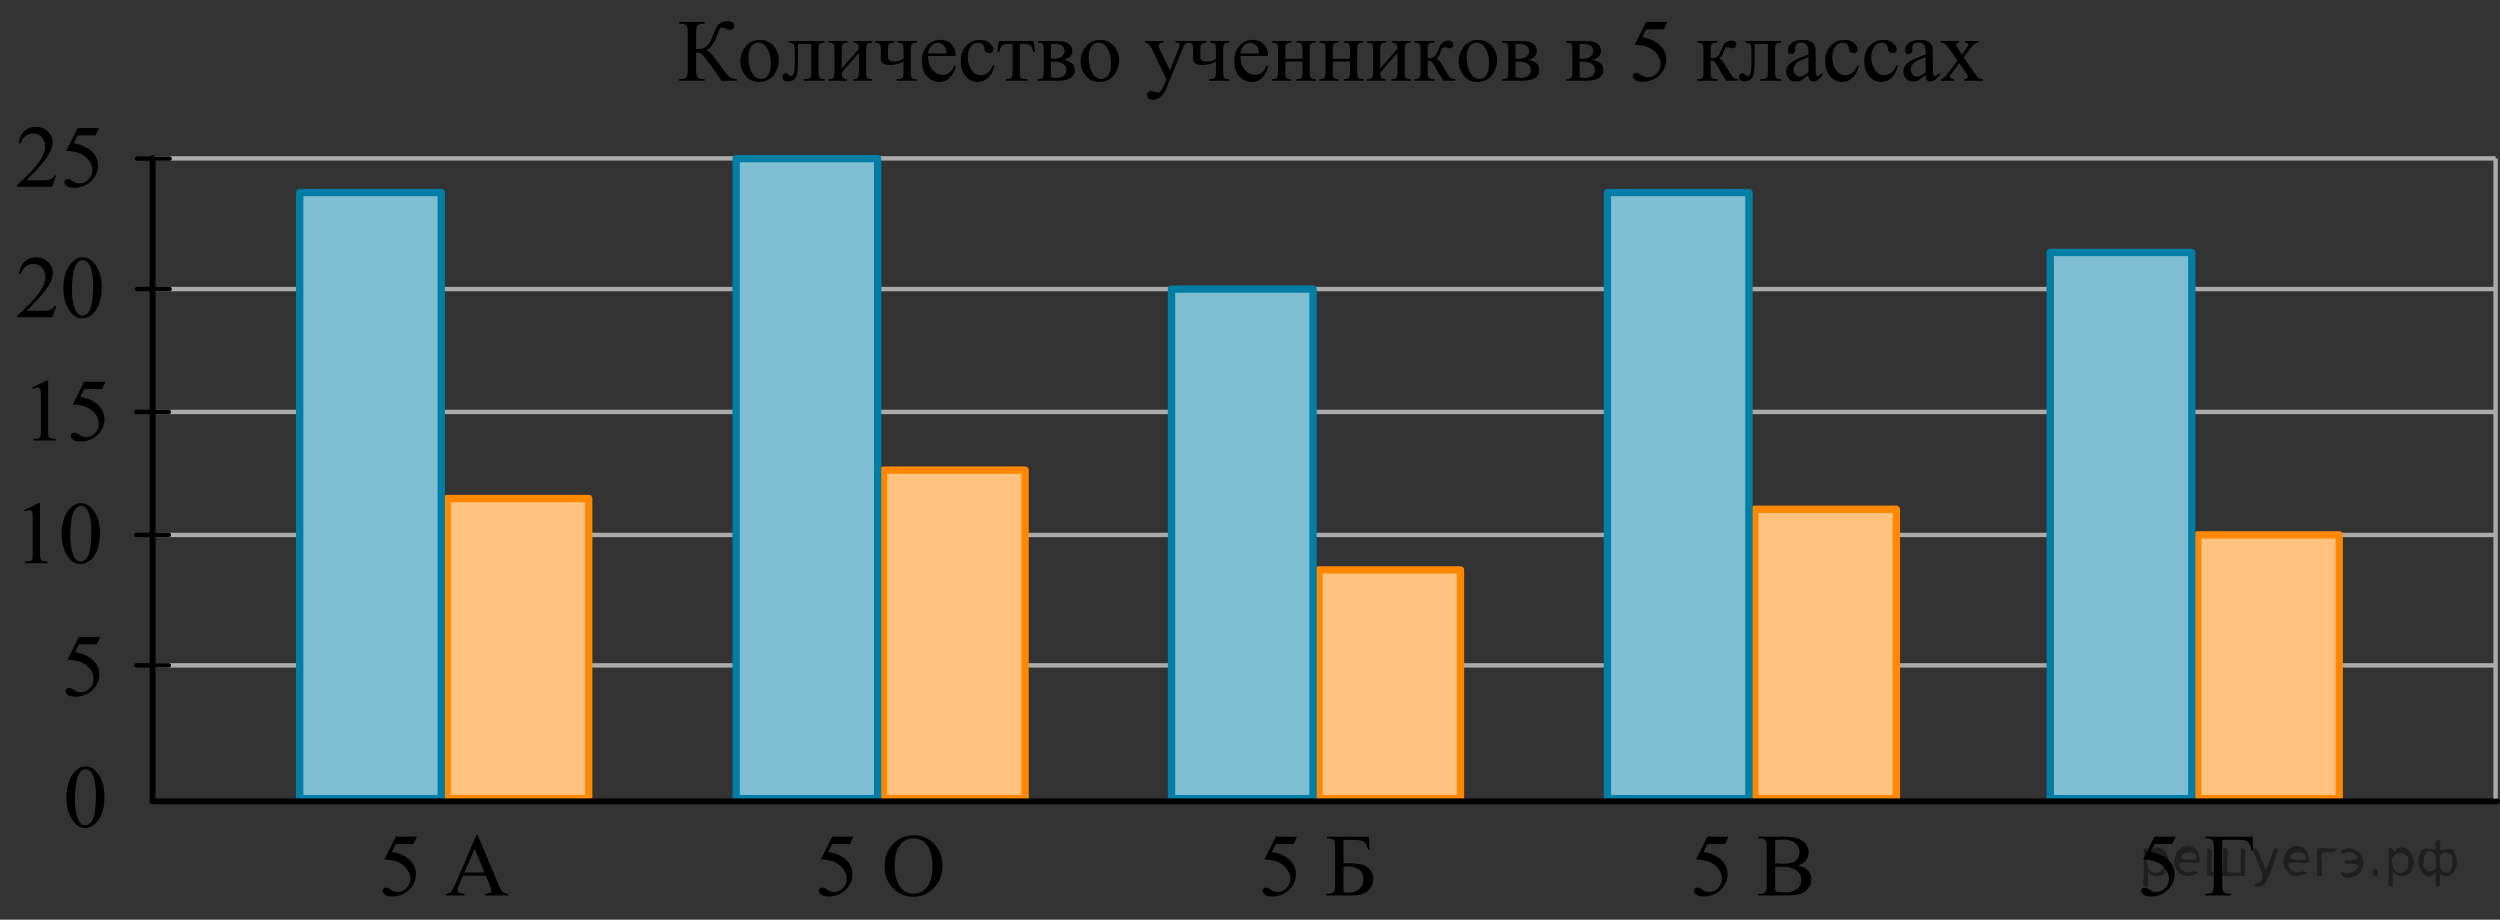 <?xml version="1.0" encoding="utf-8"?>
<!-- Generator: Adobe Illustrator 16.0.0, SVG Export Plug-In . SVG Version: 6.00 Build 0)  -->
<!DOCTYPE svg PUBLIC "-//W3C//DTD SVG 1.1//EN" "http://www.w3.org/Graphics/SVG/1.1/DTD/svg11.dtd">
<svg version="1.1" id="Слой_1" xmlns="http://www.w3.org/2000/svg" xmlns:xlink="http://www.w3.org/1999/xlink" x="0px" y="0px"
	 width="425.844px" height="156.659px" viewBox="270.019 77.971 425.844 156.659"
	 enable-background="new 270.019 77.971 425.844 156.659" xml:space="preserve">
<rect x="270.019" y="77.971" width="425.844" height="156.659" fill="#333333" stroke="none"/>
<line fill="none" stroke="#ADAAAA" stroke-width="0.75" stroke-miterlimit="10" x1="695.113" y1="169.092" x2="295.356" y2="169.092"/>
<line fill="none" stroke="#ADAAAA" stroke-width="0.75" stroke-miterlimit="10" x1="695.113" y1="191.311" x2="295.452" y2="191.311"/>
<line fill="none" stroke="#ADAAAA" stroke-width="0.75" stroke-miterlimit="10" x1="695.113" y1="127.211" x2="295.994" y2="127.211"/>
<line fill="none" stroke="#ADAAAA" stroke-width="0.75" stroke-miterlimit="10" x1="695.113" y1="148.14" x2="296.097" y2="148.14"/>
<line fill="none" stroke="#ADAAAA" stroke-width="0.75" stroke-miterlimit="10" x1="695.113" y1="104.948" x2="295.993" y2="104.948"/>
<line fill="none" stroke="#000000" stroke-width="0.75" stroke-linecap="round" stroke-linejoin="round" stroke-miterlimit="10" x1="293.242" y1="191.3" x2="298.78" y2="191.3"/>
<line fill="none" stroke="#000000" stroke-width="0.75" stroke-linecap="round" stroke-linejoin="round" stroke-miterlimit="10" x1="293.242" y1="169.084" x2="298.78" y2="169.084"/>
<line fill="none" stroke="#000000" stroke-width="0.75" stroke-linecap="round" stroke-linejoin="round" stroke-miterlimit="10" x1="293.242" y1="148.135" x2="298.78" y2="148.135"/>
<line fill="none" stroke="#000000" stroke-width="0.75" stroke-linecap="round" stroke-linejoin="round" stroke-miterlimit="10" x1="293.373" y1="127.201" x2="298.911" y2="127.201"/>
<line fill="none" stroke="#000000" stroke-width="0.75" stroke-linecap="round" stroke-linejoin="round" stroke-miterlimit="10" x1="293.373" y1="104.984" x2="298.911" y2="104.984"/>
<g>
	<defs>
		<polygon id="SVGID_1_" points="272.853,157.128 290.879,157.128 290.879,139.257 272.853,139.257 272.853,157.128 		"/>
	</defs>
	<clipPath id="SVGID_2_">
		<use xlink:href="#SVGID_1_"  overflow="visible"/>
	</clipPath>
	<g clip-path="url(#SVGID_2_)">
		<path d="M275.515,143.972l2.458-1.188h0.246v8.453c0,0.562,0.023,0.912,0.07,1.049
			c0.047,0.139,0.145,0.244,0.294,0.318c0.149,0.072,0.452,0.115,0.909,0.125v0.273h-3.799v-0.273
			c0.477-0.01,0.785-0.051,0.924-0.123c0.139-0.07,0.235-0.166,0.29-0.287s0.082-0.48,0.082-1.082v-5.404
			c0-0.729-0.024-1.195-0.074-1.402c-0.035-0.158-0.098-0.273-0.19-0.348c-0.093-0.074-0.203-0.111-0.332-0.111
			c-0.184,0-0.44,0.076-0.767,0.231L275.515,143.972z"/>
		<path d="M287.975,142.992l-0.581,1.254h-3.039l-0.662,1.344c1.315,0.193,2.358,0.678,3.128,1.455
			c0.66,0.67,0.99,1.457,0.99,2.363c0,0.525-0.108,1.014-0.324,1.461c-0.216,0.449-0.487,0.83-0.815,1.145
			c-0.327,0.315-0.692,0.568-1.095,0.762c-0.571,0.27-1.157,0.404-1.758,0.404c-0.606,0-1.046-0.102-1.321-0.305
			c-0.276-0.205-0.414-0.43-0.414-0.676c0-0.139,0.058-0.26,0.172-0.365c0.114-0.107,0.258-0.16,0.432-0.16
			c0.129,0,0.242,0.019,0.339,0.06c0.097,0.039,0.262,0.139,0.495,0.303c0.373,0.256,0.75,0.383,1.132,0.383
			c0.581,0,1.092-0.217,1.531-0.652c0.44-0.438,0.659-0.967,0.659-1.592c0-0.606-0.196-1.17-0.589-1.695
			c-0.393-0.523-0.934-0.928-1.623-1.215c-0.542-0.221-1.279-0.35-2.212-0.383l1.935-3.891H287.975z"/>
	</g>
</g>
<g>
	<defs>
		<polygon id="SVGID_3_" points="270.019,113.919 290.879,113.919 290.879,96.047 270.019,96.047 270.019,113.919 		"/>
	</defs>
	<clipPath id="SVGID_4_">
		<use xlink:href="#SVGID_3_"  overflow="visible"/>
	</clipPath>
	<g clip-path="url(#SVGID_4_)">
		<path d="M279.599,107.865l-0.709,1.927h-5.975v-0.273c1.757-1.585,2.994-2.879,3.711-3.884
			c0.718-1.004,1.076-1.922,1.076-2.754c0-0.635-0.197-1.156-0.59-1.565c-0.394-0.408-0.864-0.612-1.412-0.612
			c-0.498,0-0.944,0.144-1.341,0.432c-0.396,0.288-0.689,0.71-0.877,1.267h-0.276c0.124-0.911,0.444-1.61,0.959-2.098
			c0.516-0.487,1.159-0.731,1.931-0.731c0.822,0,1.508,0.261,2.058,0.782c0.551,0.522,0.825,1.138,0.825,1.846
			c0,0.508-0.119,1.015-0.358,1.522c-0.368,0.798-0.966,1.642-1.792,2.532c-1.24,1.339-2.014,2.147-2.323,2.422
			h2.644c0.537,0,0.915-0.019,1.131-0.059c0.217-0.039,0.412-0.119,0.587-0.24
			c0.174-0.12,0.326-0.292,0.455-0.513H279.599z"/>
		<path d="M286.873,99.779l-0.583,1.255h-3.047l-0.665,1.344c1.319,0.192,2.365,0.677,3.137,1.454
			c0.662,0.67,0.994,1.458,0.994,2.363c0,0.526-0.108,1.014-0.325,1.462s-0.489,0.829-0.818,1.145
			c-0.328,0.315-0.694,0.568-1.098,0.761c-0.572,0.271-1.16,0.405-1.763,0.405c-0.607,0-1.049-0.102-1.325-0.306
			s-0.415-0.43-0.415-0.676c0-0.138,0.058-0.26,0.172-0.365c0.115-0.106,0.259-0.159,0.434-0.159
			c0.129,0,0.242,0.019,0.34,0.06c0.097,0.039,0.263,0.14,0.496,0.303c0.374,0.256,0.752,0.384,1.136,0.384
			c0.582,0,1.094-0.218,1.535-0.653c0.44-0.436,0.66-0.967,0.66-1.592c0-0.606-0.196-1.17-0.59-1.694
			s-0.935-0.929-1.628-1.215c-0.543-0.222-1.282-0.35-2.218-0.384l1.941-3.891H286.873z"/>
	</g>
</g>
<g>
	<defs>
		<polygon id="SVGID_5_" points="270.092,136.137 290.879,136.137 290.879,118.266 270.092,118.266 270.092,136.137 		"/>
	</defs>
	<clipPath id="SVGID_6_">
		<use xlink:href="#SVGID_5_"  overflow="visible"/>
	</clipPath>
	<g clip-path="url(#SVGID_6_)">
		<path d="M279.632,130.089l-0.707,1.927h-5.955v-0.273c1.752-1.585,2.985-2.879,3.7-3.884
			c0.714-1.004,1.071-1.922,1.071-2.754c0-0.635-0.195-1.156-0.588-1.565c-0.392-0.408-0.861-0.612-1.406-0.612
			c-0.497,0-0.942,0.144-1.337,0.432s-0.685,0.71-0.874,1.267h-0.275c0.124-0.911,0.442-1.61,0.956-2.098
			s1.155-0.731,1.925-0.731c0.818,0,1.502,0.261,2.051,0.782c0.548,0.522,0.822,1.138,0.822,1.846
			c0,0.508-0.119,1.015-0.357,1.522c-0.367,0.798-0.963,1.642-1.786,2.532c-1.236,1.339-2.008,2.147-2.315,2.422
			h2.635c0.536,0,0.912-0.019,1.128-0.059s0.411-0.119,0.584-0.24c0.174-0.12,0.325-0.292,0.454-0.513H279.632z"/>
		<path d="M280.815,127.069c0-1.142,0.174-2.125,0.521-2.949c0.347-0.824,0.809-1.438,1.384-1.843
			c0.447-0.319,0.908-0.479,1.385-0.479c0.774,0,1.469,0.392,2.084,1.174c0.769,0.97,1.154,2.284,1.154,3.942
			c0,1.162-0.169,2.149-0.506,2.961c-0.338,0.812-0.769,1.402-1.292,1.769c-0.523,0.367-1.028,0.55-1.515,0.55
			c-0.963,0-1.765-0.564-2.404-1.69C281.086,129.552,280.815,128.407,280.815,127.069z M282.274,127.253
			c0,1.379,0.171,2.503,0.514,3.375c0.283,0.733,0.705,1.1,1.266,1.1c0.268,0,0.546-0.119,0.834-0.358
			c0.287-0.238,0.506-0.639,0.654-1.199c0.229-0.847,0.343-2.04,0.343-3.581c0-1.143-0.119-2.095-0.357-2.857
			c-0.179-0.566-0.409-0.968-0.692-1.204c-0.203-0.162-0.449-0.243-0.736-0.243c-0.338,0-0.638,0.15-0.901,0.45
			c-0.357,0.409-0.601,1.051-0.73,1.927C282.339,125.538,282.274,126.402,282.274,127.253z"/>
	</g>
</g>
<g>
	<g>
		<defs>
			<rect id="SVGID_7_" x="278.157" y="205.06" width="12.431" height="17.555"/>
		</defs>
		<clipPath id="SVGID_8_">
			<use xlink:href="#SVGID_7_"  overflow="visible"/>
		</clipPath>
		<g clip-path="url(#SVGID_8_)">
		</g>
	</g>
	<g>
		<defs>
			<polygon id="SVGID_9_" points="278.516,223.013 290.879,223.013 290.879,204.936 278.516,204.936 278.516,223.013 			
				"/>
		</defs>
		<clipPath id="SVGID_10_">
			<use xlink:href="#SVGID_9_"  overflow="visible"/>
		</clipPath>
		<g clip-path="url(#SVGID_10_)">
			<path d="M281.337,213.836c0-1.155,0.172-2.15,0.517-2.984c0.344-0.834,0.802-1.455,1.372-1.863
				c0.442-0.324,0.9-0.485,1.372-0.485c0.768,0,1.456,0.396,2.066,1.188c0.762,0.981,1.144,2.311,1.144,3.988
				c0,1.175-0.168,2.174-0.502,2.995c-0.335,0.821-0.761,1.418-1.28,1.789c-0.519,0.371-1.02,0.557-1.501,0.557
				c-0.954,0-1.749-0.57-2.383-1.711C281.606,216.348,281.337,215.191,281.337,213.836z M282.783,214.023
				c0,1.395,0.17,2.532,0.509,3.413c0.28,0.742,0.698,1.113,1.254,1.113c0.266,0,0.541-0.121,0.827-0.362
				c0.285-0.241,0.501-0.646,0.648-1.214c0.227-0.856,0.34-2.064,0.34-3.623c0-1.154-0.118-2.118-0.354-2.89
				c-0.177-0.573-0.405-0.979-0.685-1.218c-0.202-0.164-0.445-0.247-0.731-0.247c-0.335,0-0.632,0.152-0.893,0.456
				c-0.354,0.413-0.596,1.063-0.724,1.949C282.847,212.287,282.783,213.161,282.783,214.023z"/>
		</g>
	</g>
</g>
<g>
	<defs>
		<polygon id="SVGID_11_" points="278.378,200.6 290.879,200.6 290.879,182.727 278.378,182.727 278.378,200.6 		
			"/>
	</defs>
	<clipPath id="SVGID_12_">
		<use xlink:href="#SVGID_11_"  overflow="visible"/>
	</clipPath>
	<g clip-path="url(#SVGID_12_)">
		<path d="M287.094,186.461l-0.582,1.255h-3.043l-0.664,1.344c1.317,0.192,2.362,0.677,3.133,1.454
			c0.662,0.67,0.992,1.458,0.992,2.363c0,0.526-0.108,1.014-0.324,1.462c-0.217,0.448-0.488,0.829-0.817,1.145
			c-0.328,0.315-0.693,0.568-1.097,0.761c-0.571,0.271-1.158,0.405-1.76,0.405c-0.607,0-1.049-0.102-1.324-0.306
			c-0.276-0.204-0.414-0.43-0.414-0.676c0-0.138,0.057-0.26,0.171-0.365c0.114-0.106,0.259-0.159,0.433-0.159
			c0.13,0,0.243,0.019,0.34,0.06c0.097,0.039,0.263,0.14,0.496,0.303c0.373,0.256,0.751,0.384,1.134,0.384
			c0.582,0,1.093-0.218,1.533-0.653c0.44-0.436,0.66-0.967,0.66-1.592c0-0.606-0.196-1.17-0.589-1.694
			c-0.394-0.524-0.935-0.929-1.627-1.215c-0.542-0.222-1.28-0.35-2.216-0.384l1.94-3.891H287.094z"/>
	</g>
</g>
<g>
	<defs>
		<polygon id="SVGID_13_" points="271.473,178.02 290.879,178.02 290.879,160.15 271.473,160.15 271.473,178.02 		
			"/>
	</defs>
	<clipPath id="SVGID_14_">
		<use xlink:href="#SVGID_13_"  overflow="visible"/>
	</clipPath>
	<g clip-path="url(#SVGID_14_)">
		<path d="M274.132,164.863l2.457-1.188h0.245v8.454c0,0.561,0.023,0.911,0.071,1.049
			c0.047,0.138,0.145,0.243,0.294,0.317c0.148,0.073,0.451,0.115,0.908,0.125v0.273h-3.797v-0.273
			c0.477-0.01,0.784-0.05,0.923-0.122c0.139-0.071,0.236-0.167,0.291-0.287c0.054-0.121,0.081-0.481,0.081-1.082
			v-5.405c0-0.728-0.024-1.195-0.074-1.402c-0.034-0.157-0.098-0.273-0.19-0.347
			c-0.092-0.074-0.202-0.111-0.332-0.111c-0.184,0-0.439,0.076-0.767,0.23L274.132,164.863z"/>
		<path d="M280.519,168.946c0-1.142,0.174-2.125,0.521-2.949s0.809-1.438,1.385-1.843
			c0.446-0.319,0.908-0.479,1.385-0.479c0.774,0,1.47,0.392,2.085,1.174c0.769,0.97,1.154,2.284,1.154,3.942
			c0,1.162-0.169,2.149-0.507,2.961c-0.338,0.812-0.768,1.402-1.292,1.769c-0.523,0.367-1.028,0.55-1.515,0.55
			c-0.963,0-1.765-0.564-2.405-1.69C280.79,171.429,280.519,170.284,280.519,168.946z M281.979,169.13
			c0,1.379,0.171,2.503,0.514,3.375c0.282,0.733,0.704,1.1,1.266,1.1c0.268,0,0.546-0.119,0.834-0.358
			c0.287-0.238,0.506-0.639,0.655-1.199c0.228-0.847,0.342-2.04,0.342-3.581c0-1.143-0.119-2.095-0.357-2.857
			c-0.179-0.566-0.409-0.968-0.692-1.204c-0.203-0.162-0.449-0.243-0.737-0.243c-0.337,0-0.638,0.15-0.9,0.45
			c-0.357,0.409-0.601,1.051-0.73,1.927C282.044,167.415,281.979,168.279,281.979,169.13z"/>
	</g>
</g>
<line fill="none" stroke="#000000" stroke-linecap="round" stroke-linejoin="round" stroke-miterlimit="10" x1="296.011" y1="214.47" x2="296.011" y2="104.948"/>
<g>
	<defs>
		<polygon id="SVGID_15_" points="382.888,98.602 610.8,98.602 610.8,77.971 382.888,77.971 382.888,98.602 		"/>
	</defs>
	<clipPath id="SVGID_16_">
		<use xlink:href="#SVGID_15_"  overflow="visible"/>
	</clipPath>
	<g clip-path="url(#SVGID_16_)">
		<path d="M395.521,91.454v0.273h-2.597c-0.281-0.448-0.875-1.294-1.78-2.537c-0.905-1.244-1.456-1.934-1.654-2.069
			c-0.198-0.135-0.497-0.205-0.897-0.21v2.992c0,0.659,0.085,1.078,0.256,1.256
			c0.171,0.177,0.57,0.275,1.198,0.295v0.273h-4.333v-0.273c0.618-0.019,1.016-0.117,1.19-0.292
			c0.176-0.175,0.264-0.595,0.264-1.259v-6.368c0-0.66-0.087-1.079-0.26-1.256
			c-0.173-0.178-0.571-0.276-1.194-0.296v-0.273h4.333v0.273c-0.628,0.019-1.027,0.118-1.198,0.296
			c-0.171,0.177-0.256,0.596-0.256,1.256v2.792c0.539-0.005,0.912-0.04,1.12-0.106
			c0.208-0.067,0.441-0.219,0.701-0.455s0.465-0.491,0.615-0.765c0.151-0.273,0.346-0.723,0.583-1.348
			c0.223-0.586,0.404-0.994,0.545-1.223c0.142-0.23,0.367-0.426,0.679-0.591s0.683-0.248,1.113-0.248
			c0.762,0,1.143,0.267,1.143,0.798c0,0.188-0.075,0.35-0.227,0.487c-0.15,0.139-0.322,0.207-0.516,0.207
			c-0.139,0-0.371-0.078-0.697-0.236c-0.287-0.143-0.487-0.214-0.601-0.214c-0.159,0-0.295,0.082-0.408,0.247
			c-0.114,0.165-0.295,0.585-0.542,1.26c-0.475,1.261-1.08,2.062-1.817,2.401c0.45,0.078,1.073,0.691,1.869,1.839
			c0.846,1.217,1.467,2.029,1.862,2.438C394.41,91.228,394.912,91.44,395.521,91.454z"/>
		<path d="M399.417,84.761c1.028,0,1.855,0.39,2.478,1.168c0.529,0.665,0.794,1.428,0.794,2.29
			c0,0.606-0.145,1.219-0.438,1.839c-0.292,0.621-0.694,1.089-1.206,1.404c-0.512,0.315-1.082,0.473-1.71,0.473
			c-1.023,0-1.837-0.406-2.44-1.219c-0.51-0.685-0.765-1.453-0.765-2.306c0-0.62,0.154-1.237,0.464-1.851
			c0.309-0.612,0.716-1.065,1.221-1.358C398.318,84.908,398.853,84.761,399.417,84.761z M399.187,85.242
			c-0.262,0-0.525,0.078-0.79,0.232c-0.265,0.155-0.478,0.428-0.642,0.816c-0.163,0.39-0.245,0.89-0.245,1.5
			c0,0.985,0.197,1.835,0.59,2.549c0.394,0.714,0.911,1.071,1.555,1.071c0.479,0,0.875-0.197,1.187-0.591
			c0.311-0.395,0.468-1.071,0.468-2.032c0-1.201-0.26-2.147-0.779-2.837
			C400.179,85.478,399.731,85.242,399.187,85.242z"/>
		<path d="M404.388,84.961h6.076v0.28c-0.336,0-0.56,0.033-0.671,0.1s-0.199,0.149-0.264,0.248
			s-0.097,0.418-0.097,0.96v3.591c0,0.521,0.027,0.833,0.082,0.935c0.055,0.101,0.14,0.19,0.256,0.266
			s0.348,0.114,0.693,0.114v0.273h-3.517v-0.273c0.381,0,0.644-0.019,0.79-0.059
			c0.146-0.04,0.262-0.135,0.346-0.285c0.084-0.149,0.126-0.474,0.126-0.971v-4.699h-2.263v2.852
			c0,1.079-0.049,1.836-0.144,2.272c-0.097,0.435-0.287,0.758-0.571,0.968c-0.285,0.209-0.61,0.314-0.976,0.314
			c-0.634,0-0.95-0.261-0.95-0.783c0-0.177,0.051-0.322,0.152-0.435s0.233-0.17,0.397-0.17
			c0.174,0,0.334,0.071,0.482,0.214c0.193,0.188,0.339,0.281,0.438,0.281c0.223,0,0.385-0.186,0.486-0.558
			c0.102-0.372,0.152-1.023,0.152-1.954v-1.492c0-0.769-0.056-1.236-0.167-1.404
			c-0.111-0.167-0.398-0.268-0.857-0.303V84.961z"/>
		<path d="M413.394,89.645l2.938-3.384c-0.01-0.379-0.081-0.643-0.215-0.79c-0.134-0.148-0.363-0.225-0.69-0.23
			v-0.28h3.16v0.28c-0.331,0-0.554,0.033-0.668,0.1c-0.113,0.066-0.203,0.149-0.267,0.248
			c-0.065,0.099-0.097,0.418-0.097,0.96v3.591c0,0.521,0.027,0.833,0.082,0.935c0.054,0.101,0.14,0.19,0.256,0.266
			s0.347,0.114,0.693,0.114v0.273h-3.287v-0.273c0.411,0,0.685-0.075,0.824-0.226
			c0.138-0.149,0.207-0.513,0.207-1.089v-3.185l-2.938,3.391c0.01,0.419,0.069,0.707,0.178,0.864
			c0.109,0.158,0.344,0.239,0.705,0.244v0.273h-3.139v-0.273c0.44,0,0.723-0.08,0.847-0.24
			c0.123-0.16,0.185-0.518,0.185-1.074v-3.591c0-0.526-0.026-0.838-0.081-0.935
			c-0.055-0.096-0.139-0.182-0.252-0.259c-0.114-0.076-0.347-0.114-0.698-0.114v-0.28h3.287v0.28
			c-0.331,0-0.554,0.033-0.668,0.1c-0.113,0.066-0.202,0.149-0.267,0.248s-0.097,0.418-0.097,0.96V89.645z"/>
		<path d="M423.929,87.997v-1.448c0-0.468-0.023-0.769-0.07-0.905c-0.047-0.135-0.144-0.236-0.289-0.303
			c-0.146-0.066-0.367-0.1-0.664-0.1v-0.28h3.286v0.28c-0.336,0-0.56,0.033-0.671,0.1
			s-0.199,0.149-0.264,0.248s-0.097,0.418-0.097,0.96v3.591c0,0.468,0.023,0.769,0.07,0.904
			c0.047,0.136,0.144,0.238,0.29,0.307c0.145,0.069,0.369,0.103,0.671,0.103v0.273h-3.45v-0.273
			c0.397-0.015,0.654-0.04,0.775-0.077s0.221-0.132,0.297-0.285c0.077-0.152,0.115-0.47,0.115-0.952v-1.655
			c-0.727,0.369-1.494,0.554-2.3,0.554c-0.44,0-0.781-0.055-1.023-0.166c-0.243-0.11-0.397-0.238-0.46-0.384
			c-0.065-0.145-0.097-0.381-0.097-0.706v-1.233c0-0.439-0.021-0.727-0.06-0.864
			c-0.04-0.138-0.129-0.246-0.268-0.325c-0.138-0.078-0.344-0.118-0.615-0.118v-0.28h3.197v0.28
			c-0.331,0-0.554,0.033-0.667,0.1c-0.114,0.066-0.203,0.149-0.268,0.248s-0.097,0.418-0.097,0.96v0.835
			c0,0.325,0.023,0.544,0.07,0.657c0.048,0.113,0.156,0.208,0.327,0.284c0.17,0.077,0.411,0.115,0.723,0.115
			C422.932,88.441,423.444,88.292,423.929,87.997z"/>
		<path d="M428.112,87.51c-0.005,1.004,0.24,1.792,0.734,2.363c0.495,0.571,1.076,0.857,1.744,0.857
			c0.444,0,0.832-0.122,1.161-0.366c0.328-0.243,0.605-0.661,0.827-1.252l0.23,0.147
			c-0.103,0.675-0.405,1.289-0.905,1.844c-0.499,0.554-1.125,0.831-1.877,0.831c-0.815,0-1.515-0.316-2.096-0.949
			s-0.872-1.483-0.872-2.553c0-1.157,0.298-2.06,0.894-2.707c0.596-0.647,1.344-0.972,2.244-0.972
			c0.762,0,1.388,0.25,1.877,0.75s0.734,1.168,0.734,2.006H428.112z M428.112,87.081h3.146
			c-0.024-0.434-0.076-0.739-0.155-0.916c-0.124-0.276-0.308-0.492-0.553-0.65
			c-0.245-0.157-0.501-0.236-0.768-0.236c-0.411,0-0.778,0.159-1.103,0.477
			C428.356,86.073,428.167,86.515,428.112,87.081z"/>
		<path d="M439.394,89.156c-0.184,0.892-0.542,1.578-1.076,2.058c-0.534,0.48-1.125,0.721-1.773,0.721
			c-0.771,0-1.443-0.322-2.018-0.968s-0.86-1.517-0.86-2.615c0-1.063,0.317-1.928,0.953-2.593
			s1.398-0.998,2.289-0.998c0.667,0,1.217,0.177,1.647,0.528c0.431,0.352,0.645,0.718,0.645,1.098
			c0,0.186-0.06,0.339-0.182,0.454c-0.121,0.116-0.29,0.174-0.508,0.174c-0.292,0-0.513-0.094-0.66-0.281
			c-0.085-0.103-0.141-0.3-0.167-0.591c-0.027-0.29-0.128-0.512-0.301-0.665c-0.173-0.147-0.413-0.222-0.72-0.222
			c-0.494,0-0.893,0.183-1.194,0.547c-0.4,0.482-0.601,1.12-0.601,1.913c0,0.809,0.198,1.522,0.597,2.139
			c0.398,0.618,0.936,0.928,1.613,0.928c0.485,0,0.92-0.165,1.307-0.495c0.272-0.227,0.536-0.638,0.793-1.233
			L439.394,89.156z"/>
		<path d="M440.171,84.961h5.876l0.297,1.832h-0.334c-0.06-0.369-0.158-0.655-0.297-0.857
			c-0.139-0.201-0.297-0.335-0.475-0.398c-0.179-0.065-0.482-0.097-0.913-0.097h-0.594v4.699
			c0,0.502,0.031,0.821,0.093,0.956c0.062,0.136,0.162,0.226,0.301,0.27c0.139,0.045,0.455,0.074,0.95,0.089
			v0.273h-3.695v-0.273c0.475-0.01,0.78-0.086,0.916-0.229c0.137-0.144,0.204-0.505,0.204-1.086v-4.699h-0.608
			c-0.425,0-0.715,0.026-0.867,0.078c-0.154,0.052-0.301,0.175-0.442,0.369c-0.141,0.194-0.261,0.496-0.359,0.905
			h-0.334L440.171,84.961z"/>
		<path d="M451.226,88.153c1.241,0.256,1.862,0.834,1.862,1.735c0,0.616-0.259,1.076-0.775,1.382
			s-1.237,0.458-2.162,0.458h-3.353v-0.273c0.44,0,0.718-0.082,0.834-0.247s0.175-0.521,0.175-1.067v-3.591
			c0-0.532-0.026-0.845-0.078-0.939c-0.052-0.093-0.134-0.178-0.245-0.255c-0.111-0.076-0.34-0.114-0.685-0.114
			v-0.28h3.131c0.603,0,1.092,0.047,1.465,0.14c0.373,0.094,0.68,0.278,0.92,0.555
			c0.24,0.275,0.36,0.61,0.36,1.005C452.673,87.428,452.19,87.926,451.226,88.153z M449.037,87.983
			c0.218,0.005,0.349,0.007,0.394,0.007c0.677,0,1.167-0.129,1.469-0.388s0.452-0.572,0.452-0.941
			c0-0.429-0.153-0.739-0.46-0.932c-0.307-0.191-0.796-0.288-1.469-0.288h-0.386V87.983z M449.037,91.129
			c0.247,0.079,0.542,0.118,0.883,0.118c0.589,0,1.026-0.128,1.313-0.384c0.286-0.256,0.43-0.586,0.43-0.99
			c0-0.453-0.185-0.8-0.556-1.041c-0.371-0.241-0.886-0.362-1.544-0.362c-0.163,0-0.339,0.005-0.526,0.015V91.129
			z"/>
		<path d="M457.367,84.761c1.028,0,1.855,0.39,2.478,1.168c0.529,0.665,0.794,1.428,0.794,2.29
			c0,0.606-0.145,1.219-0.438,1.839c-0.292,0.621-0.694,1.089-1.206,1.404c-0.512,0.315-1.082,0.473-1.71,0.473
			c-1.023,0-1.837-0.406-2.44-1.219c-0.51-0.685-0.765-1.453-0.765-2.306c0-0.62,0.154-1.237,0.464-1.851
			c0.309-0.612,0.716-1.065,1.221-1.358C456.269,84.908,456.803,84.761,457.367,84.761z M457.137,85.242
			c-0.262,0-0.525,0.078-0.79,0.232c-0.265,0.155-0.478,0.428-0.642,0.816c-0.163,0.39-0.245,0.89-0.245,1.5
			c0,0.985,0.197,1.835,0.59,2.549c0.394,0.714,0.911,1.071,1.555,1.071c0.479,0,0.875-0.197,1.187-0.591
			c0.311-0.395,0.468-1.071,0.468-2.032c0-1.201-0.26-2.147-0.779-2.837
			C458.129,85.478,457.681,85.242,457.137,85.242z"/>
		<path d="M465.054,84.961h3.168v0.273h-0.155c-0.223,0-0.39,0.048-0.501,0.144s-0.167,0.216-0.167,0.358
			c0,0.192,0.081,0.458,0.245,0.798l1.654,3.413l1.52-3.738c0.084-0.202,0.126-0.401,0.126-0.599
			c0-0.088-0.018-0.154-0.052-0.199c-0.04-0.054-0.102-0.097-0.185-0.129s-0.232-0.048-0.445-0.048v-0.273h2.211
			v0.273c-0.183,0.019-0.324,0.059-0.423,0.118c-0.099,0.059-0.207,0.17-0.326,0.332
			c-0.045,0.069-0.129,0.259-0.252,0.569l-2.768,6.752c-0.268,0.654-0.617,1.149-1.05,1.484
			s-0.85,0.503-1.25,0.503c-0.292,0-0.532-0.084-0.72-0.252c-0.189-0.167-0.282-0.359-0.282-0.576
			c0-0.206,0.068-0.373,0.204-0.498c0.136-0.126,0.323-0.189,0.56-0.189c0.163,0,0.386,0.054,0.667,0.162
			c0.198,0.074,0.322,0.111,0.371,0.111c0.148,0,0.31-0.077,0.486-0.23s0.352-0.448,0.53-0.887l0.482-1.174
			l-2.441-5.106c-0.073-0.152-0.192-0.342-0.355-0.568c-0.124-0.172-0.226-0.288-0.305-0.348
			c-0.113-0.078-0.297-0.147-0.549-0.206V84.961z"/>
		<path d="M477.136,87.997v-1.448c0-0.468-0.023-0.769-0.07-0.905c-0.047-0.135-0.144-0.236-0.289-0.303
			c-0.146-0.066-0.367-0.1-0.664-0.1v-0.28h3.286v0.28c-0.336,0-0.56,0.033-0.671,0.1
			s-0.199,0.149-0.264,0.248s-0.097,0.418-0.097,0.96v3.591c0,0.468,0.023,0.769,0.07,0.904
			c0.047,0.136,0.144,0.238,0.29,0.307c0.145,0.069,0.369,0.103,0.671,0.103v0.273h-3.45v-0.273
			c0.397-0.015,0.654-0.04,0.775-0.077s0.221-0.132,0.297-0.285c0.077-0.152,0.115-0.47,0.115-0.952v-1.655
			c-0.727,0.369-1.494,0.554-2.3,0.554c-0.44,0-0.781-0.055-1.023-0.166c-0.243-0.11-0.397-0.238-0.46-0.384
			c-0.065-0.145-0.097-0.381-0.097-0.706v-1.233c0-0.439-0.021-0.727-0.06-0.864
			c-0.04-0.138-0.129-0.246-0.268-0.325c-0.138-0.078-0.344-0.118-0.615-0.118v-0.28h3.197v0.28
			c-0.331,0-0.554,0.033-0.667,0.1c-0.114,0.066-0.203,0.149-0.268,0.248s-0.097,0.418-0.097,0.96v0.835
			c0,0.325,0.023,0.544,0.07,0.657c0.048,0.113,0.156,0.208,0.327,0.284c0.17,0.077,0.411,0.115,0.723,0.115
			C476.139,88.441,476.651,88.292,477.136,87.997z"/>
		<path d="M481.319,87.51c-0.005,1.004,0.24,1.792,0.734,2.363c0.495,0.571,1.076,0.857,1.744,0.857
			c0.444,0,0.832-0.122,1.161-0.366c0.328-0.243,0.605-0.661,0.827-1.252l0.23,0.147
			c-0.103,0.675-0.405,1.289-0.905,1.844c-0.499,0.554-1.125,0.831-1.877,0.831c-0.815,0-1.515-0.316-2.096-0.949
			s-0.872-1.483-0.872-2.553c0-1.157,0.298-2.06,0.894-2.707c0.596-0.647,1.344-0.972,2.244-0.972
			c0.762,0,1.388,0.25,1.877,0.75s0.734,1.168,0.734,2.006H481.319z M481.319,87.081h3.146
			c-0.024-0.434-0.076-0.739-0.155-0.916c-0.124-0.276-0.308-0.492-0.553-0.65
			c-0.245-0.157-0.501-0.236-0.768-0.236c-0.411,0-0.778,0.159-1.103,0.477
			C481.563,86.073,481.374,86.515,481.319,87.081z"/>
		<path d="M488.951,87.983h2.938v-1.434c0-0.429-0.017-0.708-0.052-0.838c-0.034-0.131-0.12-0.241-0.256-0.333
			c-0.136-0.091-0.377-0.137-0.724-0.137v-0.28h3.287v0.28c-0.307,0-0.53,0.035-0.672,0.103
			c-0.141,0.069-0.236,0.169-0.285,0.299c-0.05,0.131-0.074,0.433-0.074,0.905v3.591
			c0,0.428,0.019,0.711,0.056,0.85c0.037,0.138,0.127,0.25,0.271,0.336s0.379,0.129,0.705,0.129v0.273h-3.287
			v-0.273c0.411,0,0.685-0.075,0.824-0.226c0.138-0.149,0.207-0.513,0.207-1.089v-1.678h-2.938v1.678
			c0,0.428,0.019,0.711,0.056,0.85c0.037,0.138,0.127,0.25,0.271,0.336s0.379,0.129,0.705,0.129v0.273h-3.287
			v-0.273c0.44,0,0.723-0.08,0.847-0.24c0.123-0.16,0.185-0.518,0.185-1.074v-3.591
			c0-0.429-0.019-0.712-0.056-0.85s-0.127-0.248-0.271-0.332s-0.378-0.126-0.705-0.126v-0.28h3.287v0.28
			c-0.307,0-0.53,0.035-0.672,0.103c-0.141,0.069-0.235,0.169-0.285,0.299c-0.05,0.131-0.074,0.433-0.074,0.905
			V87.983z"/>
		<path d="M497.037,87.983h2.938v-1.434c0-0.429-0.017-0.708-0.052-0.838c-0.034-0.131-0.12-0.241-0.256-0.333
			c-0.136-0.091-0.377-0.137-0.724-0.137v-0.28h3.287v0.28c-0.307,0-0.53,0.035-0.672,0.103
			c-0.141,0.069-0.236,0.169-0.285,0.299c-0.05,0.131-0.074,0.433-0.074,0.905v3.591
			c0,0.428,0.019,0.711,0.056,0.85c0.037,0.138,0.127,0.25,0.271,0.336s0.379,0.129,0.705,0.129v0.273h-3.287
			v-0.273c0.411,0,0.685-0.075,0.824-0.226c0.138-0.149,0.207-0.513,0.207-1.089v-1.678h-2.938v1.678
			c0,0.428,0.019,0.711,0.056,0.85c0.037,0.138,0.127,0.25,0.271,0.336s0.379,0.129,0.705,0.129v0.273h-3.287
			v-0.273c0.44,0,0.723-0.08,0.847-0.24c0.123-0.16,0.185-0.518,0.185-1.074v-3.591
			c0-0.429-0.019-0.712-0.056-0.85s-0.127-0.248-0.271-0.332s-0.378-0.126-0.705-0.126v-0.28h3.287v0.28
			c-0.307,0-0.53,0.035-0.672,0.103c-0.141,0.069-0.235,0.169-0.285,0.299c-0.05,0.131-0.074,0.433-0.074,0.905
			V87.983z"/>
		<path d="M505.122,89.645l2.938-3.384c-0.01-0.379-0.081-0.643-0.215-0.79c-0.134-0.148-0.363-0.225-0.69-0.23
			v-0.28h3.16v0.28c-0.331,0-0.554,0.033-0.668,0.1c-0.113,0.066-0.203,0.149-0.267,0.248
			c-0.065,0.099-0.097,0.418-0.097,0.96v3.591c0,0.521,0.027,0.833,0.082,0.935c0.054,0.101,0.14,0.19,0.256,0.266
			s0.347,0.114,0.693,0.114v0.273h-3.287v-0.273c0.411,0,0.685-0.075,0.824-0.226
			c0.138-0.149,0.207-0.513,0.207-1.089v-3.185l-2.938,3.391c0.01,0.419,0.069,0.707,0.178,0.864
			c0.109,0.158,0.344,0.239,0.705,0.244v0.273h-3.139v-0.273c0.44,0,0.723-0.08,0.847-0.24
			c0.123-0.16,0.185-0.518,0.185-1.074v-3.591c0-0.526-0.026-0.838-0.081-0.935
			c-0.055-0.096-0.139-0.182-0.252-0.259c-0.114-0.076-0.347-0.114-0.698-0.114v-0.28h3.287v0.28
			c-0.331,0-0.554,0.033-0.668,0.1c-0.113,0.066-0.202,0.149-0.267,0.248s-0.097,0.418-0.097,0.96V89.645z"/>
		<path d="M517.904,91.728h-2.003c-0.623-0.901-1.188-1.824-1.691-2.771c-0.119-0.217-0.227-0.378-0.323-0.483
			c-0.097-0.106-0.229-0.159-0.397-0.159c-0.06,0-0.153,0.005-0.282,0.015v1.81c0,0.487,0.028,0.799,0.085,0.935
			c0.058,0.135,0.16,0.232,0.309,0.291c0.148,0.06,0.398,0.089,0.749,0.089v0.273h-3.398v-0.273
			c0.44,0,0.723-0.08,0.847-0.24c0.123-0.16,0.185-0.518,0.185-1.074v-3.591c0-0.526-0.026-0.838-0.081-0.935
			c-0.055-0.096-0.139-0.182-0.252-0.259c-0.114-0.076-0.347-0.114-0.698-0.114v-0.28h3.398v0.28
			c-0.411,0-0.664,0.029-0.761,0.089c-0.097,0.059-0.185,0.132-0.263,0.218c-0.08,0.086-0.119,0.42-0.119,1.001
			v1.33c0.113,0.01,0.19,0.015,0.23,0.015c0.302,0,0.585-0.085,0.85-0.255s0.501-0.53,0.709-1.082
			c0.192-0.522,0.352-0.874,0.478-1.057s0.302-0.331,0.526-0.447c0.226-0.115,0.461-0.173,0.709-0.173
			c0.267,0,0.479,0.064,0.638,0.191s0.237,0.296,0.237,0.503c0,0.172-0.057,0.318-0.17,0.44
			c-0.114,0.12-0.273,0.181-0.476,0.181c-0.108,0-0.244-0.029-0.408-0.089c-0.207-0.073-0.365-0.11-0.475-0.11
			c-0.228,0-0.415,0.194-0.564,0.583c-0.168,0.448-0.292,0.738-0.371,0.868c-0.079,0.131-0.23,0.305-0.452,0.521
			c0.153,0.044,0.319,0.157,0.5,0.34c0.181,0.182,0.516,0.701,1.006,1.559c0.391,0.685,0.684,1.118,0.879,1.3
			c0.195,0.183,0.478,0.278,0.85,0.288V91.728z"/>
		<path d="M521.762,84.761c1.028,0,1.855,0.39,2.478,1.168c0.529,0.665,0.794,1.428,0.794,2.29
			c0,0.606-0.145,1.219-0.438,1.839c-0.292,0.621-0.694,1.089-1.206,1.404c-0.512,0.315-1.082,0.473-1.71,0.473
			c-1.023,0-1.837-0.406-2.44-1.219c-0.51-0.685-0.765-1.453-0.765-2.306c0-0.62,0.154-1.237,0.464-1.851
			c0.309-0.612,0.716-1.065,1.221-1.358C520.663,84.908,521.197,84.761,521.762,84.761z M521.531,85.242
			c-0.262,0-0.525,0.078-0.79,0.232c-0.265,0.155-0.478,0.428-0.642,0.816c-0.163,0.39-0.245,0.89-0.245,1.5
			c0,0.985,0.197,1.835,0.59,2.549c0.394,0.714,0.911,1.071,1.555,1.071c0.479,0,0.875-0.197,1.187-0.591
			c0.311-0.395,0.468-1.071,0.468-2.032c0-1.201-0.26-2.147-0.779-2.837
			C522.523,85.478,522.075,85.242,521.531,85.242z"/>
		<path d="M530.346,88.153c1.241,0.256,1.862,0.834,1.862,1.735c0,0.616-0.259,1.076-0.775,1.382
			s-1.237,0.458-2.162,0.458h-3.353v-0.273c0.44,0,0.718-0.082,0.834-0.247s0.175-0.521,0.175-1.067v-3.591
			c0-0.532-0.026-0.845-0.078-0.939c-0.052-0.093-0.134-0.178-0.245-0.255c-0.111-0.076-0.34-0.114-0.685-0.114
			v-0.28h3.131c0.603,0,1.092,0.047,1.465,0.14c0.373,0.094,0.68,0.278,0.92,0.555
			c0.24,0.275,0.36,0.61,0.36,1.005C531.793,87.428,531.311,87.926,530.346,88.153z M528.157,87.983
			c0.218,0.005,0.349,0.007,0.394,0.007c0.677,0,1.167-0.129,1.469-0.388s0.452-0.572,0.452-0.941
			c0-0.429-0.153-0.739-0.46-0.932c-0.307-0.191-0.796-0.288-1.469-0.288h-0.386V87.983z M528.157,91.129
			c0.247,0.079,0.542,0.118,0.883,0.118c0.589,0,1.026-0.128,1.313-0.384c0.286-0.256,0.43-0.586,0.43-0.99
			c0-0.453-0.185-0.8-0.556-1.041c-0.371-0.241-0.886-0.362-1.544-0.362c-0.163,0-0.339,0.005-0.526,0.015V91.129
			z"/>
		<path d="M541.273,88.153c1.241,0.256,1.862,0.834,1.862,1.735c0,0.616-0.259,1.076-0.775,1.382
			s-1.237,0.458-2.162,0.458h-3.353v-0.273c0.44,0,0.718-0.082,0.834-0.247s0.175-0.521,0.175-1.067v-3.591
			c0-0.532-0.026-0.845-0.078-0.939c-0.052-0.093-0.134-0.178-0.245-0.255c-0.111-0.076-0.34-0.114-0.685-0.114
			v-0.28h3.131c0.603,0,1.092,0.047,1.465,0.14c0.373,0.094,0.68,0.278,0.92,0.555
			c0.24,0.275,0.36,0.61,0.36,1.005C542.72,87.428,542.237,87.926,541.273,88.153z M539.084,87.983
			c0.218,0.005,0.349,0.007,0.394,0.007c0.677,0,1.167-0.129,1.469-0.388s0.452-0.572,0.452-0.941
			c0-0.429-0.153-0.739-0.46-0.932c-0.307-0.191-0.796-0.288-1.469-0.288h-0.386V87.983z M539.084,91.129
			c0.247,0.079,0.542,0.118,0.883,0.118c0.589,0,1.026-0.128,1.313-0.384c0.286-0.256,0.43-0.586,0.43-0.99
			c0-0.453-0.185-0.8-0.556-1.041c-0.371-0.241-0.886-0.362-1.544-0.362c-0.163,0-0.339,0.005-0.526,0.015V91.129
			z"/>
		<path d="M554.01,81.71l-0.579,1.256h-3.026l-0.661,1.345c1.312,0.192,2.35,0.678,3.116,1.455
			c0.658,0.67,0.987,1.458,0.987,2.364c0,0.527-0.107,1.015-0.323,1.463c-0.215,0.448-0.485,0.83-0.812,1.145
			c-0.326,0.315-0.69,0.569-1.09,0.761c-0.569,0.272-1.153,0.407-1.751,0.407c-0.604,0-1.043-0.102-1.317-0.307
			c-0.274-0.205-0.411-0.43-0.411-0.677c0-0.138,0.057-0.259,0.17-0.365c0.114-0.105,0.258-0.159,0.431-0.159
			c0.129,0,0.241,0.021,0.338,0.06c0.096,0.039,0.261,0.141,0.493,0.303c0.371,0.256,0.746,0.384,1.128,0.384
			c0.578,0,1.086-0.218,1.524-0.653c0.438-0.435,0.656-0.967,0.656-1.592c0-0.606-0.195-1.171-0.586-1.695
			s-0.93-0.93-1.617-1.216c-0.539-0.222-1.273-0.35-2.204-0.384l1.93-3.894H554.01z"/>
		<path d="M566.102,91.728h-2.003c-0.623-0.901-1.188-1.824-1.691-2.771c-0.119-0.217-0.227-0.378-0.323-0.483
			c-0.097-0.106-0.229-0.159-0.397-0.159c-0.06,0-0.153,0.005-0.282,0.015v1.81c0,0.487,0.028,0.799,0.085,0.935
			c0.058,0.135,0.16,0.232,0.309,0.291c0.148,0.06,0.398,0.089,0.749,0.089v0.273h-3.398v-0.273
			c0.44,0,0.723-0.08,0.847-0.24c0.123-0.16,0.185-0.518,0.185-1.074v-3.591c0-0.526-0.026-0.838-0.081-0.935
			c-0.055-0.096-0.139-0.182-0.252-0.259c-0.114-0.076-0.347-0.114-0.698-0.114v-0.28h3.398v0.28
			c-0.411,0-0.664,0.029-0.761,0.089c-0.097,0.059-0.185,0.132-0.263,0.218c-0.08,0.086-0.119,0.42-0.119,1.001
			v1.33c0.113,0.01,0.19,0.015,0.23,0.015c0.302,0,0.585-0.085,0.85-0.255s0.501-0.53,0.709-1.082
			c0.192-0.522,0.352-0.874,0.478-1.057s0.302-0.331,0.526-0.447c0.226-0.115,0.461-0.173,0.709-0.173
			c0.267,0,0.479,0.064,0.638,0.191s0.237,0.296,0.237,0.503c0,0.172-0.057,0.318-0.17,0.44
			c-0.114,0.12-0.273,0.181-0.476,0.181c-0.108,0-0.244-0.029-0.408-0.089c-0.207-0.073-0.365-0.11-0.475-0.11
			c-0.228,0-0.415,0.194-0.564,0.583c-0.168,0.448-0.292,0.738-0.371,0.868c-0.079,0.131-0.23,0.305-0.452,0.521
			c0.153,0.044,0.319,0.157,0.5,0.34c0.181,0.182,0.516,0.701,1.006,1.559c0.391,0.685,0.684,1.118,0.879,1.3
			c0.195,0.183,0.478,0.278,0.85,0.288V91.728z"/>
		<path d="M567.333,84.961h6.076v0.28c-0.336,0-0.56,0.033-0.671,0.1s-0.199,0.149-0.264,0.248
			s-0.097,0.418-0.097,0.96v3.591c0,0.521,0.027,0.833,0.082,0.935c0.055,0.101,0.14,0.19,0.256,0.266
			s0.348,0.114,0.693,0.114v0.273h-3.517v-0.273c0.381,0,0.644-0.019,0.79-0.059
			c0.146-0.04,0.262-0.135,0.346-0.285c0.084-0.149,0.126-0.474,0.126-0.971v-4.699h-2.263v2.852
			c0,1.079-0.049,1.836-0.144,2.272c-0.097,0.435-0.287,0.758-0.571,0.968c-0.285,0.209-0.61,0.314-0.976,0.314
			c-0.634,0-0.95-0.261-0.95-0.783c0-0.177,0.051-0.322,0.152-0.435s0.233-0.17,0.397-0.17
			c0.174,0,0.334,0.071,0.482,0.214c0.193,0.188,0.339,0.281,0.438,0.281c0.223,0,0.385-0.186,0.486-0.558
			c0.102-0.372,0.152-1.023,0.152-1.954v-1.492c0-0.769-0.056-1.236-0.167-1.404
			c-0.111-0.167-0.398-0.268-0.857-0.303V84.961z"/>
		<path d="M578.069,90.752c-0.697,0.537-1.135,0.848-1.313,0.932c-0.267,0.123-0.551,0.185-0.853,0.185
			c-0.47,0-0.857-0.16-1.161-0.48c-0.305-0.32-0.456-0.741-0.456-1.264c0-0.329,0.074-0.615,0.223-0.856
			c0.202-0.335,0.555-0.65,1.057-0.945c0.502-0.296,1.337-0.655,2.504-1.079v-0.266
			c0-0.675-0.107-1.138-0.322-1.389c-0.216-0.251-0.528-0.377-0.939-0.377c-0.311,0-0.56,0.084-0.742,0.251
			c-0.189,0.168-0.282,0.359-0.282,0.576l0.015,0.429c0,0.227-0.058,0.401-0.174,0.524s-0.269,0.185-0.456,0.185
			c-0.184,0-0.333-0.064-0.449-0.192c-0.116-0.128-0.175-0.303-0.175-0.524c0-0.423,0.218-0.812,0.653-1.167
			s1.046-0.532,1.833-0.532c0.603,0,1.098,0.102,1.483,0.304c0.292,0.152,0.507,0.392,0.645,0.716
			c0.089,0.212,0.134,0.645,0.134,1.301v2.297c0,0.645,0.012,1.041,0.037,1.187
			c0.024,0.144,0.065,0.242,0.122,0.291c0.057,0.05,0.122,0.074,0.196,0.074c0.079,0,0.148-0.018,0.208-0.052
			c0.103-0.064,0.304-0.244,0.601-0.539v0.413c-0.554,0.739-1.083,1.108-1.587,1.108
			c-0.243,0-0.435-0.084-0.579-0.251S578.074,91.156,578.069,90.752z M578.069,90.273v-2.578
			c-0.747,0.295-1.23,0.505-1.446,0.628c-0.391,0.217-0.671,0.443-0.839,0.68s-0.252,0.494-0.252,0.775
			c0,0.354,0.106,0.648,0.319,0.883c0.212,0.233,0.457,0.351,0.734,0.351
			C576.962,91.011,577.456,90.765,578.069,90.273z"/>
		<path d="M586.644,89.156c-0.184,0.892-0.542,1.578-1.076,2.058c-0.534,0.48-1.125,0.721-1.773,0.721
			c-0.771,0-1.443-0.322-2.018-0.968s-0.86-1.517-0.86-2.615c0-1.063,0.317-1.928,0.953-2.593
			s1.398-0.998,2.289-0.998c0.667,0,1.217,0.177,1.647,0.528c0.431,0.352,0.645,0.718,0.645,1.098
			c0,0.186-0.06,0.339-0.182,0.454c-0.121,0.116-0.29,0.174-0.508,0.174c-0.292,0-0.513-0.094-0.66-0.281
			c-0.085-0.103-0.141-0.3-0.167-0.591c-0.027-0.29-0.128-0.512-0.301-0.665c-0.173-0.147-0.413-0.222-0.72-0.222
			c-0.494,0-0.893,0.183-1.194,0.547c-0.4,0.482-0.601,1.12-0.601,1.913c0,0.809,0.198,1.522,0.597,2.139
			c0.398,0.618,0.936,0.928,1.613,0.928c0.485,0,0.92-0.165,1.307-0.495c0.272-0.227,0.536-0.638,0.793-1.233
			L586.644,89.156z"/>
		<path d="M593.296,89.156c-0.184,0.892-0.542,1.578-1.076,2.058c-0.534,0.48-1.125,0.721-1.773,0.721
			c-0.771,0-1.443-0.322-2.018-0.968s-0.86-1.517-0.86-2.615c0-1.063,0.317-1.928,0.953-2.593
			s1.398-0.998,2.289-0.998c0.667,0,1.217,0.177,1.647,0.528c0.431,0.352,0.645,0.718,0.645,1.098
			c0,0.186-0.06,0.339-0.182,0.454c-0.121,0.116-0.29,0.174-0.508,0.174c-0.292,0-0.513-0.094-0.66-0.281
			c-0.085-0.103-0.141-0.3-0.167-0.591c-0.027-0.29-0.128-0.512-0.301-0.665c-0.173-0.147-0.413-0.222-0.72-0.222
			c-0.494,0-0.893,0.183-1.194,0.547c-0.4,0.482-0.601,1.12-0.601,1.913c0,0.809,0.198,1.522,0.597,2.139
			c0.398,0.618,0.936,0.928,1.613,0.928c0.485,0,0.92-0.165,1.307-0.495c0.272-0.227,0.536-0.638,0.793-1.233
			L593.296,89.156z"/>
		<path d="M598.027,90.752c-0.697,0.537-1.135,0.848-1.313,0.932c-0.267,0.123-0.551,0.185-0.853,0.185
			c-0.47,0-0.857-0.16-1.161-0.48c-0.305-0.32-0.456-0.741-0.456-1.264c0-0.329,0.074-0.615,0.223-0.856
			c0.202-0.335,0.555-0.65,1.057-0.945c0.502-0.296,1.337-0.655,2.504-1.079v-0.266
			c0-0.675-0.107-1.138-0.322-1.389c-0.216-0.251-0.528-0.377-0.939-0.377c-0.311,0-0.56,0.084-0.742,0.251
			c-0.189,0.168-0.282,0.359-0.282,0.576l0.015,0.429c0,0.227-0.058,0.401-0.174,0.524s-0.269,0.185-0.456,0.185
			c-0.184,0-0.333-0.064-0.449-0.192c-0.116-0.128-0.175-0.303-0.175-0.524c0-0.423,0.218-0.812,0.653-1.167
			s1.046-0.532,1.833-0.532c0.603,0,1.098,0.102,1.483,0.304c0.292,0.152,0.507,0.392,0.645,0.716
			c0.089,0.212,0.134,0.645,0.134,1.301v2.297c0,0.645,0.012,1.041,0.037,1.187
			c0.024,0.144,0.065,0.242,0.122,0.291c0.057,0.05,0.122,0.074,0.196,0.074c0.079,0,0.148-0.018,0.208-0.052
			c0.103-0.064,0.304-0.244,0.601-0.539v0.413c-0.554,0.739-1.083,1.108-1.587,1.108
			c-0.243,0-0.435-0.084-0.579-0.251S598.032,91.156,598.027,90.752z M598.027,90.273v-2.578
			c-0.747,0.295-1.23,0.505-1.446,0.628c-0.391,0.217-0.671,0.443-0.839,0.68s-0.252,0.494-0.252,0.775
			c0,0.354,0.106,0.648,0.319,0.883c0.212,0.233,0.457,0.351,0.734,0.351
			C596.92,91.011,597.414,90.765,598.027,90.273z"/>
		<path d="M600.555,84.961h3.197v0.273c-0.202,0-0.345,0.034-0.426,0.103c-0.082,0.068-0.123,0.159-0.123,0.273
			c0,0.118,0.087,0.301,0.26,0.547c0.055,0.079,0.136,0.202,0.245,0.369l0.482,0.769l0.556-0.769
			c0.356-0.487,0.534-0.795,0.534-0.923c0-0.103-0.042-0.191-0.126-0.263s-0.22-0.106-0.408-0.106v-0.273h2.301
			v0.273c-0.243,0.015-0.453,0.081-0.631,0.199c-0.242,0.167-0.574,0.532-0.994,1.093l-0.928,1.234l1.691,2.423
			c0.416,0.596,0.713,0.954,0.891,1.075c0.178,0.12,0.408,0.189,0.69,0.203v0.266h-3.204v-0.266
			c0.222,0,0.396-0.05,0.519-0.148c0.094-0.068,0.142-0.159,0.142-0.273c0-0.112-0.158-0.398-0.476-0.856
			l-0.994-1.448l-1.09,1.448c-0.337,0.448-0.505,0.714-0.505,0.798c0,0.118,0.056,0.226,0.167,0.321
			s0.278,0.149,0.501,0.159v0.266h-2.219v-0.266c0.179-0.025,0.334-0.087,0.468-0.185
			c0.188-0.144,0.505-0.508,0.949-1.094l1.425-1.884l-1.291-1.861c-0.366-0.532-0.649-0.866-0.85-1.001
			c-0.2-0.136-0.451-0.203-0.753-0.203V84.961z"/>
	</g>
</g>
<g>
	
		<rect x="346.185" y="162.887" fill="#FFFFFF" stroke="#FFFFFF" stroke-width="0.75" stroke-linecap="round" stroke-linejoin="round" stroke-miterlimit="10" width="24.111" height="51.114"/>
	
		<rect x="346.185" y="162.887" opacity="0.5" fill="#FF8800" stroke="#FF8800" stroke-width="0.75" stroke-linecap="round" stroke-linejoin="round" stroke-miterlimit="10" width="24.111" height="51.114"/>
	
		<rect x="346.185" y="162.887" fill="none" stroke="#FF8800" stroke-width="1.25" stroke-linecap="round" stroke-linejoin="round" stroke-miterlimit="10" width="24.111" height="51.114"/>
</g>
<g>
	
		<rect x="321.073" y="110.768" fill="#FFFFFF" stroke="#FFFFFF" stroke-width="0.75" stroke-linecap="round" stroke-linejoin="round" stroke-miterlimit="10" width="24.111" height="103.233"/>
	
		<rect x="321.073" y="110.768" opacity="0.5" fill="#007EA5" stroke="#007EA5" stroke-width="0.75" stroke-linecap="round" stroke-linejoin="round" stroke-miterlimit="10" width="24.111" height="103.233"/>
	
		<rect x="321.073" y="110.768" fill="none" stroke="#007EA5" stroke-width="1.25" stroke-linecap="round" stroke-linejoin="round" stroke-miterlimit="10" width="24.111" height="103.233"/>
</g>
<g>
	
		<rect x="420.519" y="158.05" fill="#FFFFFF" stroke="#FFFFFF" stroke-width="0.75" stroke-linecap="round" stroke-linejoin="round" stroke-miterlimit="10" width="24.111" height="55.951"/>
	
		<rect x="420.519" y="158.05" opacity="0.5" fill="#FF8800" stroke="#FF8800" stroke-width="0.75" stroke-linecap="round" stroke-linejoin="round" stroke-miterlimit="10" width="24.111" height="55.951"/>
	
		<rect x="420.519" y="158.05" fill="none" stroke="#FF8800" stroke-width="1.25" stroke-linecap="round" stroke-linejoin="round" stroke-miterlimit="10" width="24.111" height="55.951"/>
</g>
<g>
	
		<rect x="395.407" y="104.984" fill="#FFFFFF" stroke="#FFFFFF" stroke-width="0.75" stroke-linecap="round" stroke-linejoin="round" stroke-miterlimit="10" width="24.111" height="109.018"/>
	
		<rect x="395.407" y="104.984" opacity="0.5" fill="#007EA5" stroke="#007EA5" stroke-width="0.75" stroke-linecap="round" stroke-linejoin="round" stroke-miterlimit="10" width="24.111" height="109.018"/>
	
		<rect x="395.407" y="104.984" fill="none" stroke="#007EA5" stroke-width="1.25" stroke-linecap="round" stroke-linejoin="round" stroke-miterlimit="10" width="24.111" height="109.018"/>
</g>
<g>
	
		<rect x="494.685" y="175.05" fill="#FFFFFF" stroke="#FFFFFF" stroke-width="0.75" stroke-linecap="round" stroke-linejoin="round" stroke-miterlimit="10" width="24.111" height="38.951"/>
	
		<rect x="494.685" y="175.05" opacity="0.5" fill="#FF8800" stroke="#FF8800" stroke-width="0.75" stroke-linecap="round" stroke-linejoin="round" stroke-miterlimit="10" width="24.111" height="38.951"/>
	
		<rect x="494.685" y="175.05" fill="none" stroke="#FF8800" stroke-width="1.25" stroke-linecap="round" stroke-linejoin="round" stroke-miterlimit="10" width="24.111" height="38.951"/>
</g>
<g>
	
		<rect x="469.573" y="127.208" fill="#FFFFFF" stroke="#FFFFFF" stroke-width="0.75" stroke-linecap="round" stroke-linejoin="round" stroke-miterlimit="10" width="24.111" height="86.793"/>
	
		<rect x="469.573" y="127.208" opacity="0.5" fill="#007EA5" stroke="#007EA5" stroke-width="0.75" stroke-linecap="round" stroke-linejoin="round" stroke-miterlimit="10" width="24.111" height="86.793"/>
	
		<rect x="469.573" y="127.208" fill="none" stroke="#007EA5" stroke-width="1.25" stroke-linecap="round" stroke-linejoin="round" stroke-miterlimit="10" width="24.111" height="86.793"/>
</g>
<g>
	
		<rect x="568.935" y="164.72" fill="#FFFFFF" stroke="#FFFFFF" stroke-width="0.75" stroke-linecap="round" stroke-linejoin="round" stroke-miterlimit="10" width="24.111" height="49.281"/>
	
		<rect x="568.935" y="164.72" opacity="0.5" fill="#FF8800" stroke="#FF8800" stroke-width="0.75" stroke-linecap="round" stroke-linejoin="round" stroke-miterlimit="10" width="24.111" height="49.281"/>
	
		<rect x="568.935" y="164.72" fill="none" stroke="#FF8800" stroke-width="1.25" stroke-linecap="round" stroke-linejoin="round" stroke-miterlimit="10" width="24.111" height="49.281"/>
</g>
<g>
	
		<rect x="543.823" y="110.768" fill="#FFFFFF" stroke="#FFFFFF" stroke-width="0.75" stroke-linecap="round" stroke-linejoin="round" stroke-miterlimit="10" width="24.111" height="103.233"/>
	
		<rect x="543.823" y="110.768" opacity="0.5" fill="#007EA5" stroke="#007EA5" stroke-width="0.75" stroke-linecap="round" stroke-linejoin="round" stroke-miterlimit="10" width="24.111" height="103.233"/>
	
		<rect x="543.823" y="110.768" fill="none" stroke="#007EA5" stroke-width="1.25" stroke-linecap="round" stroke-linejoin="round" stroke-miterlimit="10" width="24.111" height="103.233"/>
</g>
<g>
	
		<rect x="644.363" y="169.084" fill="#FFFFFF" stroke="#FFFFFF" stroke-width="0.75" stroke-linecap="round" stroke-linejoin="round" stroke-miterlimit="10" width="24.111" height="44.917"/>
	
		<rect x="644.363" y="169.084" opacity="0.5" fill="#FF8800" stroke="#FF8800" stroke-width="0.75" stroke-linecap="round" stroke-linejoin="round" stroke-miterlimit="10" width="24.111" height="44.917"/>
	
		<rect x="644.363" y="169.084" fill="none" stroke="#FF8800" stroke-width="1.25" stroke-linecap="round" stroke-linejoin="round" stroke-miterlimit="10" width="24.111" height="44.917"/>
</g>
<g>
	
		<rect x="619.252" y="120.97" fill="#FFFFFF" stroke="#FFFFFF" stroke-width="0.75" stroke-linecap="round" stroke-linejoin="round" stroke-miterlimit="10" width="24.111" height="93.031"/>
	
		<rect x="619.252" y="120.97" opacity="0.5" fill="#007EA5" stroke="#007EA5" stroke-width="0.75" stroke-linecap="round" stroke-linejoin="round" stroke-miterlimit="10" width="24.111" height="93.031"/>
	
		<rect x="619.252" y="120.97" fill="none" stroke="#007EA5" stroke-width="1.25" stroke-linecap="round" stroke-linejoin="round" stroke-miterlimit="10" width="24.111" height="93.031"/>
</g>
<line fill="none" stroke="#000000" stroke-linecap="round" stroke-linejoin="round" stroke-miterlimit="10" x1="296.521" y1="214.47" x2="695.363" y2="214.47"/>
<line fill="none" stroke="#ADAAAA" stroke-width="0.75" stroke-miterlimit="10" x1="695.113" y1="214.001" x2="695.113" y2="104.959"/>
<g>
	<defs>
		<polygon id="SVGID_17_" points="332.372,234.629 359.997,234.629 359.997,216.758 332.372,216.758 332.372,234.629 		
			"/>
	</defs>
	<clipPath id="SVGID_18_">
		<use xlink:href="#SVGID_17_"  overflow="visible"/>
	</clipPath>
	<g clip-path="url(#SVGID_18_)">
		<path d="M341.034,220.488l-0.579,1.255h-3.026l-0.661,1.344c1.312,0.192,2.35,0.677,3.116,1.454
			c0.658,0.67,0.987,1.458,0.987,2.363c0,0.526-0.107,1.014-0.323,1.462c-0.215,0.448-0.485,0.829-0.812,1.145
			c-0.326,0.315-0.69,0.568-1.09,0.761c-0.569,0.271-1.153,0.405-1.751,0.405c-0.604,0-1.043-0.102-1.317-0.306
			s-0.411-0.43-0.411-0.676c0-0.138,0.057-0.26,0.17-0.365c0.114-0.106,0.258-0.159,0.431-0.159
			c0.129,0,0.241,0.019,0.338,0.06c0.096,0.039,0.261,0.14,0.493,0.303c0.371,0.256,0.746,0.384,1.128,0.384
			c0.578,0,1.086-0.218,1.524-0.653c0.438-0.436,0.656-0.967,0.656-1.592c0-0.606-0.195-1.17-0.586-1.694
			s-0.93-0.929-1.617-1.215c-0.539-0.222-1.273-0.35-2.204-0.384l1.93-3.891H341.034z"/>
	</g>
	<g clip-path="url(#SVGID_18_)">
		<path d="M352.785,227.147h-3.894l-0.683,1.58c-0.168,0.39-0.252,0.68-0.252,0.872
			c0,0.152,0.072,0.286,0.219,0.402c0.145,0.115,0.461,0.19,0.946,0.225v0.273h-3.168v-0.273
			c0.42-0.073,0.692-0.17,0.815-0.288c0.253-0.236,0.532-0.716,0.839-1.44l3.539-8.24h0.259l3.502,8.329
			c0.282,0.669,0.538,1.103,0.769,1.303c0.23,0.199,0.55,0.311,0.96,0.336v0.273h-3.969v-0.273
			c0.4-0.019,0.671-0.086,0.812-0.199c0.141-0.113,0.211-0.251,0.211-0.413c0-0.217-0.099-0.559-0.297-1.026
			L352.785,227.147z M352.578,226.601l-1.707-4.046l-1.75,4.046H352.578z"/>
	</g>
</g>
<g>
	<defs>
		<polygon id="SVGID_19_" points="406.706,234.629 434.332,234.629 434.332,216.758 406.706,216.758 406.706,234.629 		"/>
	</defs>
	<clipPath id="SVGID_20_">
		<use xlink:href="#SVGID_19_"  overflow="visible"/>
	</clipPath>
	<g clip-path="url(#SVGID_20_)">
		<path d="M415.376,220.481l-0.579,1.255h-3.026l-0.661,1.344c1.312,0.192,2.35,0.677,3.116,1.454
			c0.658,0.67,0.987,1.458,0.987,2.363c0,0.526-0.107,1.014-0.323,1.462c-0.215,0.448-0.485,0.829-0.812,1.145
			c-0.326,0.315-0.69,0.568-1.09,0.761c-0.569,0.271-1.153,0.405-1.751,0.405c-0.604,0-1.043-0.102-1.317-0.306
			s-0.411-0.43-0.411-0.676c0-0.138,0.057-0.26,0.17-0.365c0.114-0.106,0.258-0.159,0.431-0.159
			c0.129,0,0.241,0.019,0.338,0.06c0.096,0.039,0.261,0.14,0.493,0.303c0.371,0.256,0.746,0.384,1.128,0.384
			c0.578,0,1.086-0.218,1.524-0.653c0.438-0.436,0.656-0.967,0.656-1.592c0-0.606-0.195-1.17-0.586-1.694
			s-0.93-0.929-1.617-1.215c-0.539-0.222-1.273-0.35-2.204-0.384l1.93-3.891H415.376z"/>
	</g>
	<g clip-path="url(#SVGID_20_)">
		<path d="M425.722,220.251c1.306,0,2.438,0.494,3.394,1.48c0.957,0.987,1.435,2.219,1.435,3.695
			c0,1.522-0.482,2.784-1.447,3.788c-0.964,1.004-2.131,1.506-3.501,1.506c-1.385,0-2.549-0.489-3.491-1.469
			s-1.413-2.247-1.413-3.803c0-1.59,0.544-2.887,1.632-3.892C423.276,220.687,424.406,220.251,425.722,220.251z
			 M425.581,220.79c-0.9,0-1.622,0.332-2.166,0.997c-0.678,0.827-1.017,2.038-1.017,3.633
			c0,1.634,0.351,2.892,1.054,3.772c0.538,0.67,1.251,1.005,2.136,1.005c0.945,0,1.726-0.367,2.341-1.101
			c0.616-0.733,0.924-1.891,0.924-3.471c0-1.713-0.339-2.99-1.017-3.832
			C427.292,221.125,426.54,220.79,425.581,220.79z"/>
	</g>
</g>
<g>
	<defs>
		<polygon id="SVGID_21_" points="482.254,234.629 507.116,234.629 507.116,216.758 482.254,216.758 482.254,234.629 		
			"/>
	</defs>
	<clipPath id="SVGID_22_">
		<use xlink:href="#SVGID_21_"  overflow="visible"/>
	</clipPath>
	<g clip-path="url(#SVGID_22_)">
		<path d="M490.93,220.492l-0.579,1.255h-3.026l-0.661,1.344c1.312,0.192,2.35,0.677,3.116,1.454
			c0.658,0.67,0.987,1.458,0.987,2.363c0,0.526-0.107,1.014-0.323,1.462c-0.215,0.448-0.485,0.829-0.812,1.145
			c-0.326,0.315-0.69,0.568-1.09,0.761c-0.569,0.271-1.153,0.405-1.751,0.405c-0.604,0-1.043-0.102-1.317-0.306
			s-0.411-0.43-0.411-0.676c0-0.138,0.057-0.26,0.17-0.365c0.114-0.106,0.258-0.159,0.431-0.159
			c0.129,0,0.241,0.019,0.338,0.06c0.096,0.039,0.261,0.14,0.493,0.303c0.371,0.256,0.746,0.384,1.128,0.384
			c0.578,0,1.086-0.218,1.524-0.653c0.438-0.436,0.656-0.967,0.656-1.592c0-0.606-0.195-1.17-0.586-1.694
			s-0.93-0.929-1.617-1.215c-0.539-0.222-1.273-0.35-2.204-0.384l1.93-3.891H490.93z"/>
	</g>
	<g clip-path="url(#SVGID_22_)">
		<path d="M503.204,220.492l0.104,2.186h-0.268c-0.158-0.709-0.401-1.159-0.731-1.352s-0.914-0.288-1.755-0.288
			h-1.691v3.965h0.4c1.232,0,2.137,0.078,2.716,0.232c0.579,0.155,1.05,0.452,1.413,0.89
			c0.363,0.439,0.546,0.965,0.546,1.58c0,0.744-0.277,1.395-0.831,1.957c-0.555,0.561-1.509,0.842-2.864,0.842
			h-4.259v-0.273c0.624-0.019,1.022-0.118,1.195-0.295c0.173-0.178,0.26-0.596,0.26-1.256v-6.364
			c0-0.507-0.036-0.849-0.108-1.026c-0.071-0.177-0.189-0.303-0.352-0.376c-0.164-0.074-0.466-0.123-0.905-0.148
			v-0.273H503.204z M498.864,229.905c0.435,0.068,0.774,0.102,1.017,0.102c0.608,0,1.158-0.201,1.65-0.606
			c0.492-0.403,0.738-0.962,0.738-1.676c0-0.738-0.257-1.286-0.771-1.643c-0.515-0.357-1.167-0.535-1.958-0.535
			c-0.223,0-0.448,0.019-0.676,0.059V229.905z"/>
	</g>
</g>
<g>
	<defs>
		<polygon id="SVGID_23_" points="555.786,234.629 582.03,234.629 582.03,216.759 555.786,216.759 555.786,234.629 		"/>
	</defs>
	<clipPath id="SVGID_24_">
		<use xlink:href="#SVGID_23_"  overflow="visible"/>
	</clipPath>
	<g clip-path="url(#SVGID_24_)">
		<path d="M564.447,220.487l-0.579,1.255h-3.026l-0.661,1.344c1.312,0.192,2.35,0.677,3.116,1.454
			c0.658,0.67,0.987,1.458,0.987,2.363c0,0.526-0.107,1.014-0.323,1.462c-0.215,0.448-0.485,0.829-0.812,1.145
			c-0.326,0.315-0.69,0.568-1.09,0.761c-0.569,0.271-1.153,0.405-1.751,0.405c-0.604,0-1.043-0.102-1.317-0.306
			s-0.411-0.43-0.411-0.676c0-0.138,0.057-0.26,0.17-0.365c0.114-0.106,0.258-0.159,0.431-0.159
			c0.129,0,0.241,0.019,0.338,0.06c0.096,0.039,0.261,0.14,0.493,0.303c0.371,0.256,0.746,0.384,1.128,0.384
			c0.578,0,1.086-0.218,1.524-0.653c0.438-0.436,0.656-0.967,0.656-1.592c0-0.606-0.195-1.17-0.586-1.694
			s-0.93-0.929-1.617-1.215c-0.539-0.222-1.273-0.35-2.204-0.384l1.93-3.891H564.447z"/>
	</g>
	<g clip-path="url(#SVGID_24_)">
		<path d="M576.276,225.389c0.697,0.147,1.219,0.384,1.565,0.709c0.479,0.453,0.72,1.007,0.72,1.661
			c0,0.497-0.158,0.974-0.475,1.429c-0.317,0.455-0.751,0.787-1.303,0.997c-0.552,0.209-1.394,0.314-2.526,0.314
			h-4.748v-0.273h0.379c0.42,0,0.722-0.133,0.905-0.398c0.113-0.172,0.17-0.539,0.17-1.101v-6.468
			c0-0.62-0.071-1.012-0.215-1.174c-0.193-0.217-0.479-0.325-0.86-0.325h-0.379v-0.273h4.348
			c0.811,0,1.462,0.059,1.951,0.177c0.742,0.177,1.309,0.491,1.699,0.941s0.586,0.969,0.586,1.555
			c0,0.502-0.153,0.951-0.46,1.347C577.327,224.903,576.875,225.196,576.276,225.389z M572.389,224.99
			c0.183,0.034,0.392,0.06,0.627,0.077c0.234,0.018,0.493,0.025,0.775,0.025c0.722,0,1.265-0.077,1.628-0.232
			c0.364-0.154,0.643-0.393,0.835-0.712c0.193-0.32,0.289-0.67,0.289-1.049c0-0.586-0.239-1.085-0.72-1.499
			c-0.479-0.413-1.18-0.62-2.1-0.62c-0.494,0-0.94,0.055-1.335,0.162V224.99z M572.389,229.775
			c0.573,0.133,1.14,0.199,1.699,0.199c0.894,0,1.577-0.2,2.048-0.602c0.47-0.401,0.704-0.897,0.704-1.488
			c0-0.389-0.106-0.763-0.318-1.122c-0.213-0.359-0.56-0.643-1.039-0.849c-0.479-0.207-1.073-0.31-1.78-0.31
			c-0.307,0-0.569,0.005-0.787,0.015s-0.393,0.027-0.526,0.052V229.775z"/>
	</g>
</g>
<g>
	<defs>
		<polygon id="SVGID_25_" points="631.932,234.63 656.795,234.63 656.795,216.758 631.932,216.758 631.932,234.63 		
			"/>
	</defs>
	<clipPath id="SVGID_26_">
		<use xlink:href="#SVGID_25_"  overflow="visible"/>
	</clipPath>
	<g clip-path="url(#SVGID_26_)">
		<path d="M640.605,220.489l-0.579,1.255h-3.026l-0.661,1.344c1.312,0.192,2.35,0.677,3.116,1.454
			c0.658,0.67,0.987,1.458,0.987,2.363c0,0.526-0.107,1.014-0.323,1.462c-0.215,0.448-0.485,0.829-0.812,1.145
			c-0.326,0.315-0.69,0.568-1.09,0.761c-0.569,0.271-1.153,0.405-1.751,0.405c-0.604,0-1.043-0.102-1.317-0.306
			s-0.411-0.43-0.411-0.676c0-0.138,0.057-0.26,0.17-0.365c0.114-0.106,0.258-0.159,0.431-0.159
			c0.129,0,0.241,0.019,0.338,0.06c0.096,0.039,0.261,0.14,0.493,0.303c0.371,0.256,0.746,0.384,1.128,0.384
			c0.578,0,1.086-0.218,1.524-0.653c0.438-0.436,0.656-0.967,0.656-1.592c0-0.606-0.195-1.17-0.586-1.694
			s-0.93-0.929-1.617-1.215c-0.539-0.222-1.273-0.35-2.204-0.384l1.93-3.891H640.605z"/>
	</g>
	<g clip-path="url(#SVGID_26_)">
		<path d="M653.74,220.489l0.037,2.34h-0.29c-0.019-0.473-0.121-0.852-0.304-1.137s-0.407-0.467-0.672-0.543
			s-0.646-0.114-1.145-0.114h-2.819v7.642c0,0.66,0.085,1.078,0.256,1.256c0.171,0.177,0.565,0.275,1.184,0.295
			v0.273h-4.318v-0.273c0.623-0.019,1.022-0.118,1.194-0.295c0.173-0.178,0.26-0.596,0.26-1.256v-6.364
			c0-0.659-0.087-1.078-0.26-1.255c-0.173-0.178-0.571-0.275-1.194-0.296v-0.273H653.74z"/>
	</g>
</g>
<g style="stroke:none;fill:#000;fill-opacity:0.4" > <path d="m 635.9,226.5 c 0,0.8 0,1.6 0,2.5 -1.3,0.2 -0.6,-1.5 -0.7,-2.3 0,-1.4 0,-2.8 0,-4.2 0.8,-0.4 0.8,1.3 1.4,0.0 2.2,-1.0 3.7,2.2 2.4,3.9 -0.6,1.0 -2.4,1.2 -3.1,0.0 z m 2.6,-1.6 c 0.5,-2.5 -3.7,-1.9 -2.6,0.4 0.0,2.1 3.1,1.6 2.6,-0.4 z" /> <path d="m 644.8,224.6 c -0.4,0.8 -1.9,0.1 -2.8,0.3 -2.0,-0.1 0.3,2.4 1.5,1.5 2.5,0.0 -1.4,1.6 -2.3,0.2 -1.9,-1.5 -0.3,-5.3 2.1,-4.4 0.9,0.2 1.4,1.2 1.4,2.2 z m -0.7,-0.2 c 0.6,-2.3 -4.0,-1.0 -2.1,0.0 0.7,0 1.4,-0.0 2.1,-0.0 z" /> <path d="m 649.7,226.6 c 0.6,0 1.3,0 2.0,0 0,-1.3 0,-2.7 0,-4.1 1.3,-0.2 0.6,1.5 0.7,2.3 0,0.8 0,1.6 0,2.4 -2.1,0 -4.2,0 -6.4,0 0,-1.5 0,-3.1 0,-4.7 1.3,-0.2 0.6,1.5 0.7,2.3 0.1,0.5 -0.2,1.6 0.2,1.7 0.5,-0.1 1.6,0.2 1.8,-0.2 0,-1.3 0,-2.6 0,-3.9 1.3,-0.2 0.6,1.5 0.7,2.3 0,0.5 0,1.1 0,1.7 z" /> <path d="m 656.1,227.7 c 0.3,1.4 -3.0,1.7 -1.7,0.7 1.5,-0.2 1.0,-1.9 0.5,-2.8 -0.4,-1.0 -0.8,-2.0 -1.2,-3.1 1.2,-0.2 1.2,1.4 1.7,2.2 0.2,0.2 0.4,1.9 0.7,1.2 0.4,-1.1 0.9,-2.2 1.3,-3.4 1.4,-0.2 0.0,1.5 -0.0,2.3 -0.3,0.9 -0.7,1.9 -1.1,2.9 z" /> <path d="m 663.4,224.6 c -0.4,0.8 -1.9,0.1 -2.8,0.3 -2.0,-0.1 0.3,2.4 1.5,1.5 2.5,0.0 -1.4,1.6 -2.3,0.2 -1.9,-1.5 -0.3,-5.3 2.1,-4.4 0.9,0.2 1.4,1.2 1.4,2.2 z m -0.7,-0.2 c 0.6,-2.3 -4.0,-1.0 -2.1,0.0 0.7,0 1.4,-0.0 2.1,-0.0 z" /> <path d="m 664.7,227.2 c 0,-1.5 0,-3.1 0,-4.7 1.1,0 2.2,0 3.3,0 0.0,1.5 -3.3,-0.4 -2.5,1.8 0,0.9 0,1.9 0,2.9 -0.2,0 -0.5,0 -0.7,0 z" /> <path d="m 668.9,226.3 c 0.7,1.4 4.2,-0.8 2.1,-1.2 -0.5,-0.1 -2.2,0.3 -1.5,-0.6 1.0,0.1 3.1,0.0 1.4,-1.2 -0.6,-0.7 -2.8,0.8 -1.8,-0.6 2.0,-0.9 4.2,1.2 3.3,3.2 -0.2,1.5 -3.5,2.3 -3.6,0.7 l 0,-0.1 0,-0.0 0,0 z" /> <path d="m 674.2,226.1 c 1.6,-0.5 0.6,2.3 -0.0,0.6 -0.0,-0.2 0.0,-0.4 0.0,-0.6 z" /> <path d="m 677.6,226.5 c 0,0.8 0,1.6 0,2.5 -1.3,0.2 -0.6,-1.5 -0.7,-2.3 0,-1.4 0,-2.8 0,-4.2 0.8,-0.4 0.8,1.3 1.4,0.0 2.2,-1.0 3.7,2.2 2.4,3.9 -0.6,1.0 -2.4,1.2 -3.1,0.0 z m 2.6,-1.6 c 0.5,-2.5 -3.7,-1.9 -2.6,0.4 0.0,2.1 3.1,1.6 2.6,-0.4 z" /> <path d="m 682.9,224.8 c -0.8,1.9 2.7,2.3 2.0,0.1 0.6,-2.4 -2.3,-2.7 -2.0,-0.1 z m 2.0,4.2 c 0,-0.8 0,-1.6 0,-2.4 -1.8,2.2 -3.8,-1.7 -2.6,-3.3 0.4,-1.8 3.0,0.3 2.6,-1.1 -0.4,-1.1 0.9,-1.8 0.8,-0.3 -0.7,2.2 2.1,-0.6 2.4,1.4 1.2,1.6 -0.3,5.2 -2.4,3.5 -0.4,0.6 0.6,2.5 -0.8,2.1 z m 2.8,-4.2 c 0.8,-1.9 -2.7,-2.3 -2.0,-0.1 -0.6,2.4 2.3,2.7 2.0,0.1 z" /> </g></svg>

<!--File created and owned by https://sdamgia.ru. Copying is prohibited. All rights reserved.-->

